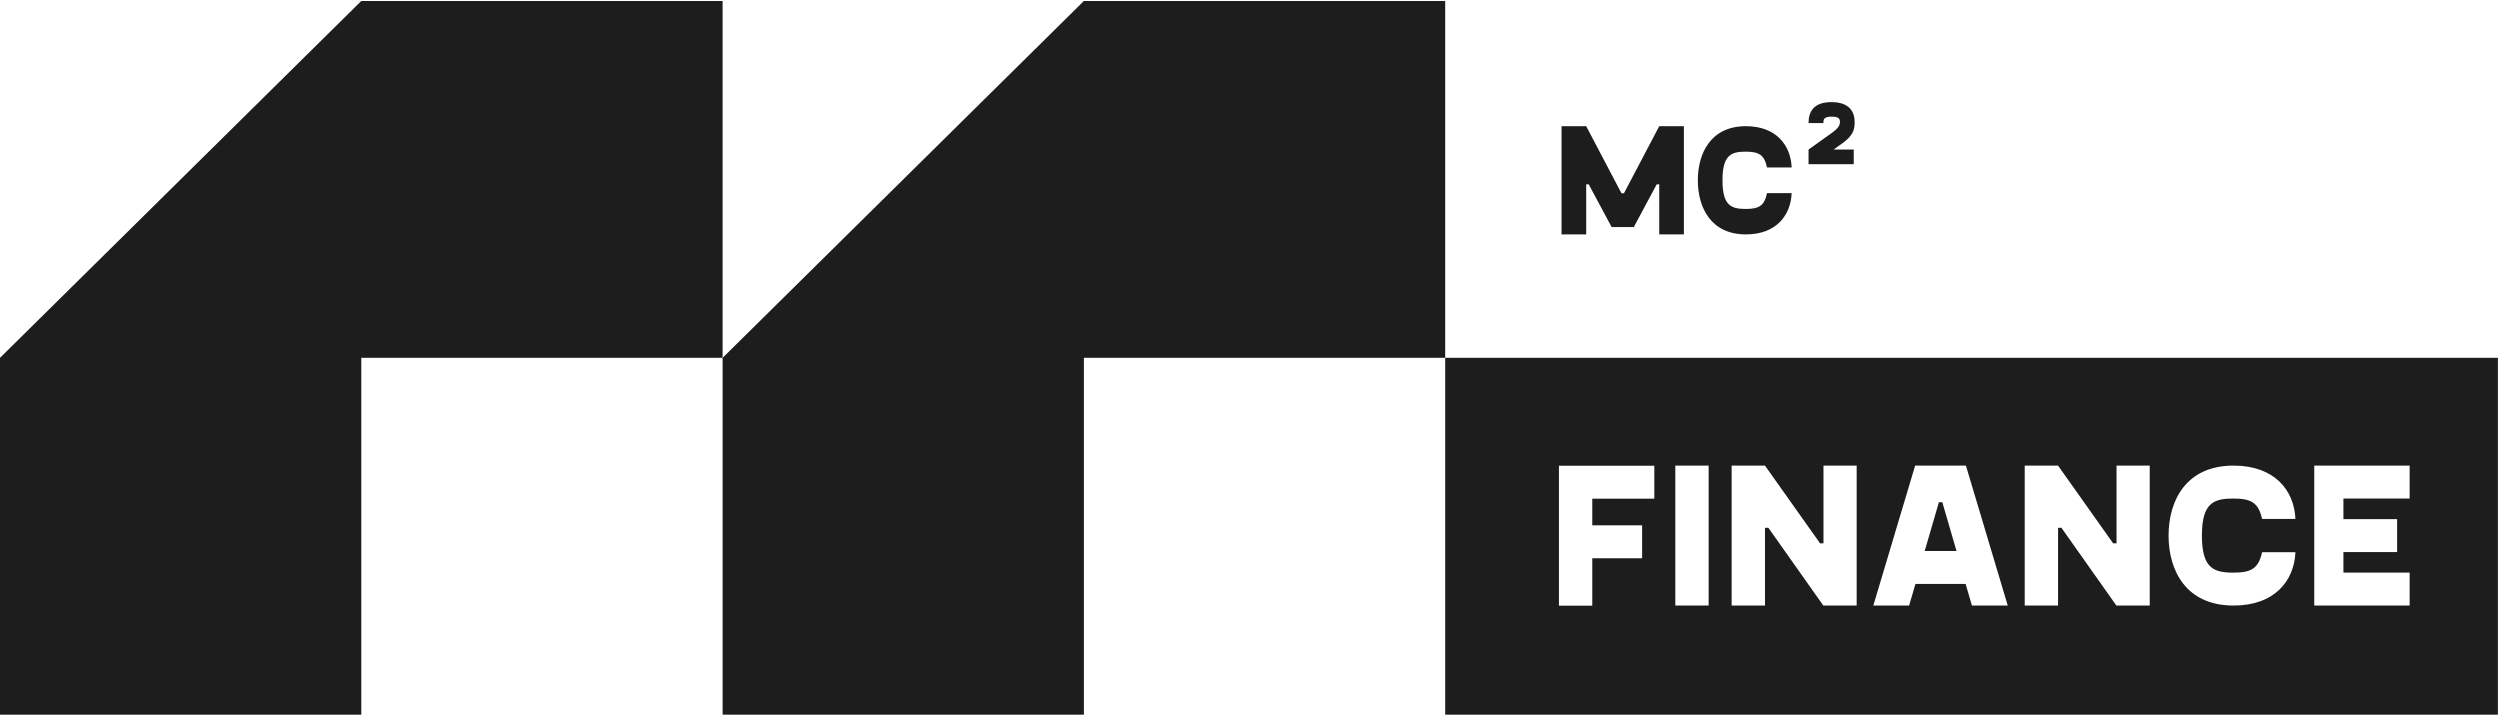   <svg width="1034" height="296" viewBox="0 0 1034 296" fill="none" xmlns="http://www.w3.org/2000/svg">
    <g clip-path="url(#clip0_7995_86223)">
      <path d="M448.299 0.4L298.866 148V295.6H448.299V148H597.732V0.4H448.299Z" fill="#1D1D1D" />
      <path d="M149.433 0.4L0 148V295.6H149.433V148H298.866V0.4H149.433Z" fill="#1D1D1D" />
      <path fill-rule="evenodd" clip-rule="evenodd"
        d="M597.728 148H1033.13V295.6H597.728V148ZM658.565 217.288V206.255H684.226V192.636H644.777V250.516H658.565V230.907H679.183V217.288H658.565ZM692.908 192.576H706.696V250.456H692.908V192.576ZM767.916 250.456V192.576H754.192V224.731H752.787L729.999 192.576H716.211V250.456H729.999V218.3H731.403L754.128 250.456H767.916ZM812.976 241.503H792.231L789.614 250.456H774.804L792.103 192.576H813.104L830.403 250.456H815.594L812.976 241.503ZM809.21 227.884L803.338 207.708H801.933L796.061 227.884H809.146H809.21ZM889.126 250.456V192.576H875.402V224.731H873.998L851.209 192.576H837.421V250.456H851.209V218.3H852.614L875.338 250.456H889.126ZM923.792 192.576C940.708 192.576 948.879 202.727 949.389 214.643H935.601C934.133 208.023 931.197 206.195 923.792 206.195C915.685 206.195 910.706 207.834 910.706 221.516C910.706 235.198 915.685 236.837 923.792 236.837C931.197 236.837 934.133 235.071 935.601 228.388H949.389C948.879 240.305 940.708 250.456 923.792 250.456C904.132 250.456 896.918 235.954 896.918 221.516C896.918 207.077 904.132 192.576 923.792 192.576ZM969.24 214.706V206.195H996.624V192.576H957.175V250.456H996.624V236.837H969.24V228.325H991.454V214.706H969.24Z"
        fill="#1D1D1D" />
      <path
        d="M696.455 52.191V96.951H686.26V76.229H685.221L675.734 93.928H666.577L657.089 76.229H656.051V96.951H645.855V52.191H656.051L670.636 79.935H671.675L686.26 52.191H696.455Z"
        fill="#1D1D1D" />
      <path
        d="M722.097 52.191C734.607 52.191 740.649 60.041 741.027 69.257H730.83C729.745 64.137 727.573 62.723 722.097 62.723C716.102 62.723 712.42 63.991 712.42 74.571C712.42 85.152 716.102 86.42 722.097 86.42C727.573 86.42 729.745 85.054 730.83 79.886H741.027C740.649 89.101 734.607 96.951 722.097 96.951C707.558 96.951 702.224 85.737 702.224 74.571C702.224 63.406 707.558 52.191 722.097 52.191Z"
        fill="#1D1D1D" />
      <path
        d="M758.448 61.849H766.709V67.905H748.016V61.849L755.049 56.819C758.826 54.164 760.997 52.72 760.997 50.577C760.997 49.273 760.761 48.248 757.551 48.248C754.341 48.248 754.152 49.366 754.152 50.903H748.016C748.016 46.105 750.187 42.239 757.504 42.239C764.821 42.239 767.087 46.152 767.087 50.531C767.087 53.884 766.19 56.12 762.413 58.961L758.401 61.849H758.448Z"
        fill="#1D1D1D" />
      <!-- <path fill-rule="evenodd" clip-rule="evenodd"
        d="M1033 0H793V148H1033V0ZM866.472 77.792C864.893 75.744 862.803 74.4427 860.2 73.888C862.504 73.2053 864.339 71.9893 865.704 70.24C867.112 68.4907 867.816 66.2933 867.816 63.648C867.816 60.064 866.515 57.2267 863.912 55.136C861.352 53.0453 857.789 52 853.224 52H833V96.928H853.928C858.621 96.928 862.269 95.84 864.872 93.664C867.517 91.4453 868.84 88.4587 868.84 84.704C868.84 82.1013 868.051 79.7973 866.472 77.792ZM851.112 70.176H843.944V60.768H851.112C852.904 60.768 854.269 61.1733 855.208 61.984C856.189 62.7947 856.68 63.968 856.68 65.504C856.68 67.04 856.189 68.2133 855.208 69.024C854.269 69.792 852.904 70.176 851.112 70.176ZM856.232 86.88C855.251 87.6907 853.843 88.096 852.008 88.096H843.944V78.176H851.88C853.715 78.176 855.144 78.624 856.168 79.52C857.235 80.416 857.768 81.6533 857.768 83.232C857.768 84.8107 857.256 86.0267 856.232 86.88ZM886.132 69.856V60.768H902.708V52H875.188V96.928H902.708V88.16H886.132V78.304H900.787V69.856H886.132ZM942.133 52V60.768H930.229V96.928H919.285V60.768H907.381V52H942.133ZM958.825 88.992H975.593L978.281 96.928H989.865L973.609 52H960.937L944.681 96.928H956.137L958.825 88.992ZM967.209 64.096L972.777 80.544H961.705L967.209 64.096Z"
        fill="url(#paint0_linear_7995_86223)" /> -->
    </g>
    <defs>
      <linearGradient id="paint0_linear_7995_86223" x1="753.327" y1="-65.069" x2="887.395" y2="217.166"
        gradientUnits="userSpaceOnUse">
        <stop stop-color="#37E8AC" />
        <stop offset="1" stop-color="#10838B" />
      </linearGradient>
      <clipPath id="clip0_7995_86223">
        <rect width="1033.2" height="295.2" fill="white" transform="translate(0 0.4)" />
      </clipPath>
    </defs>
  </svg>

